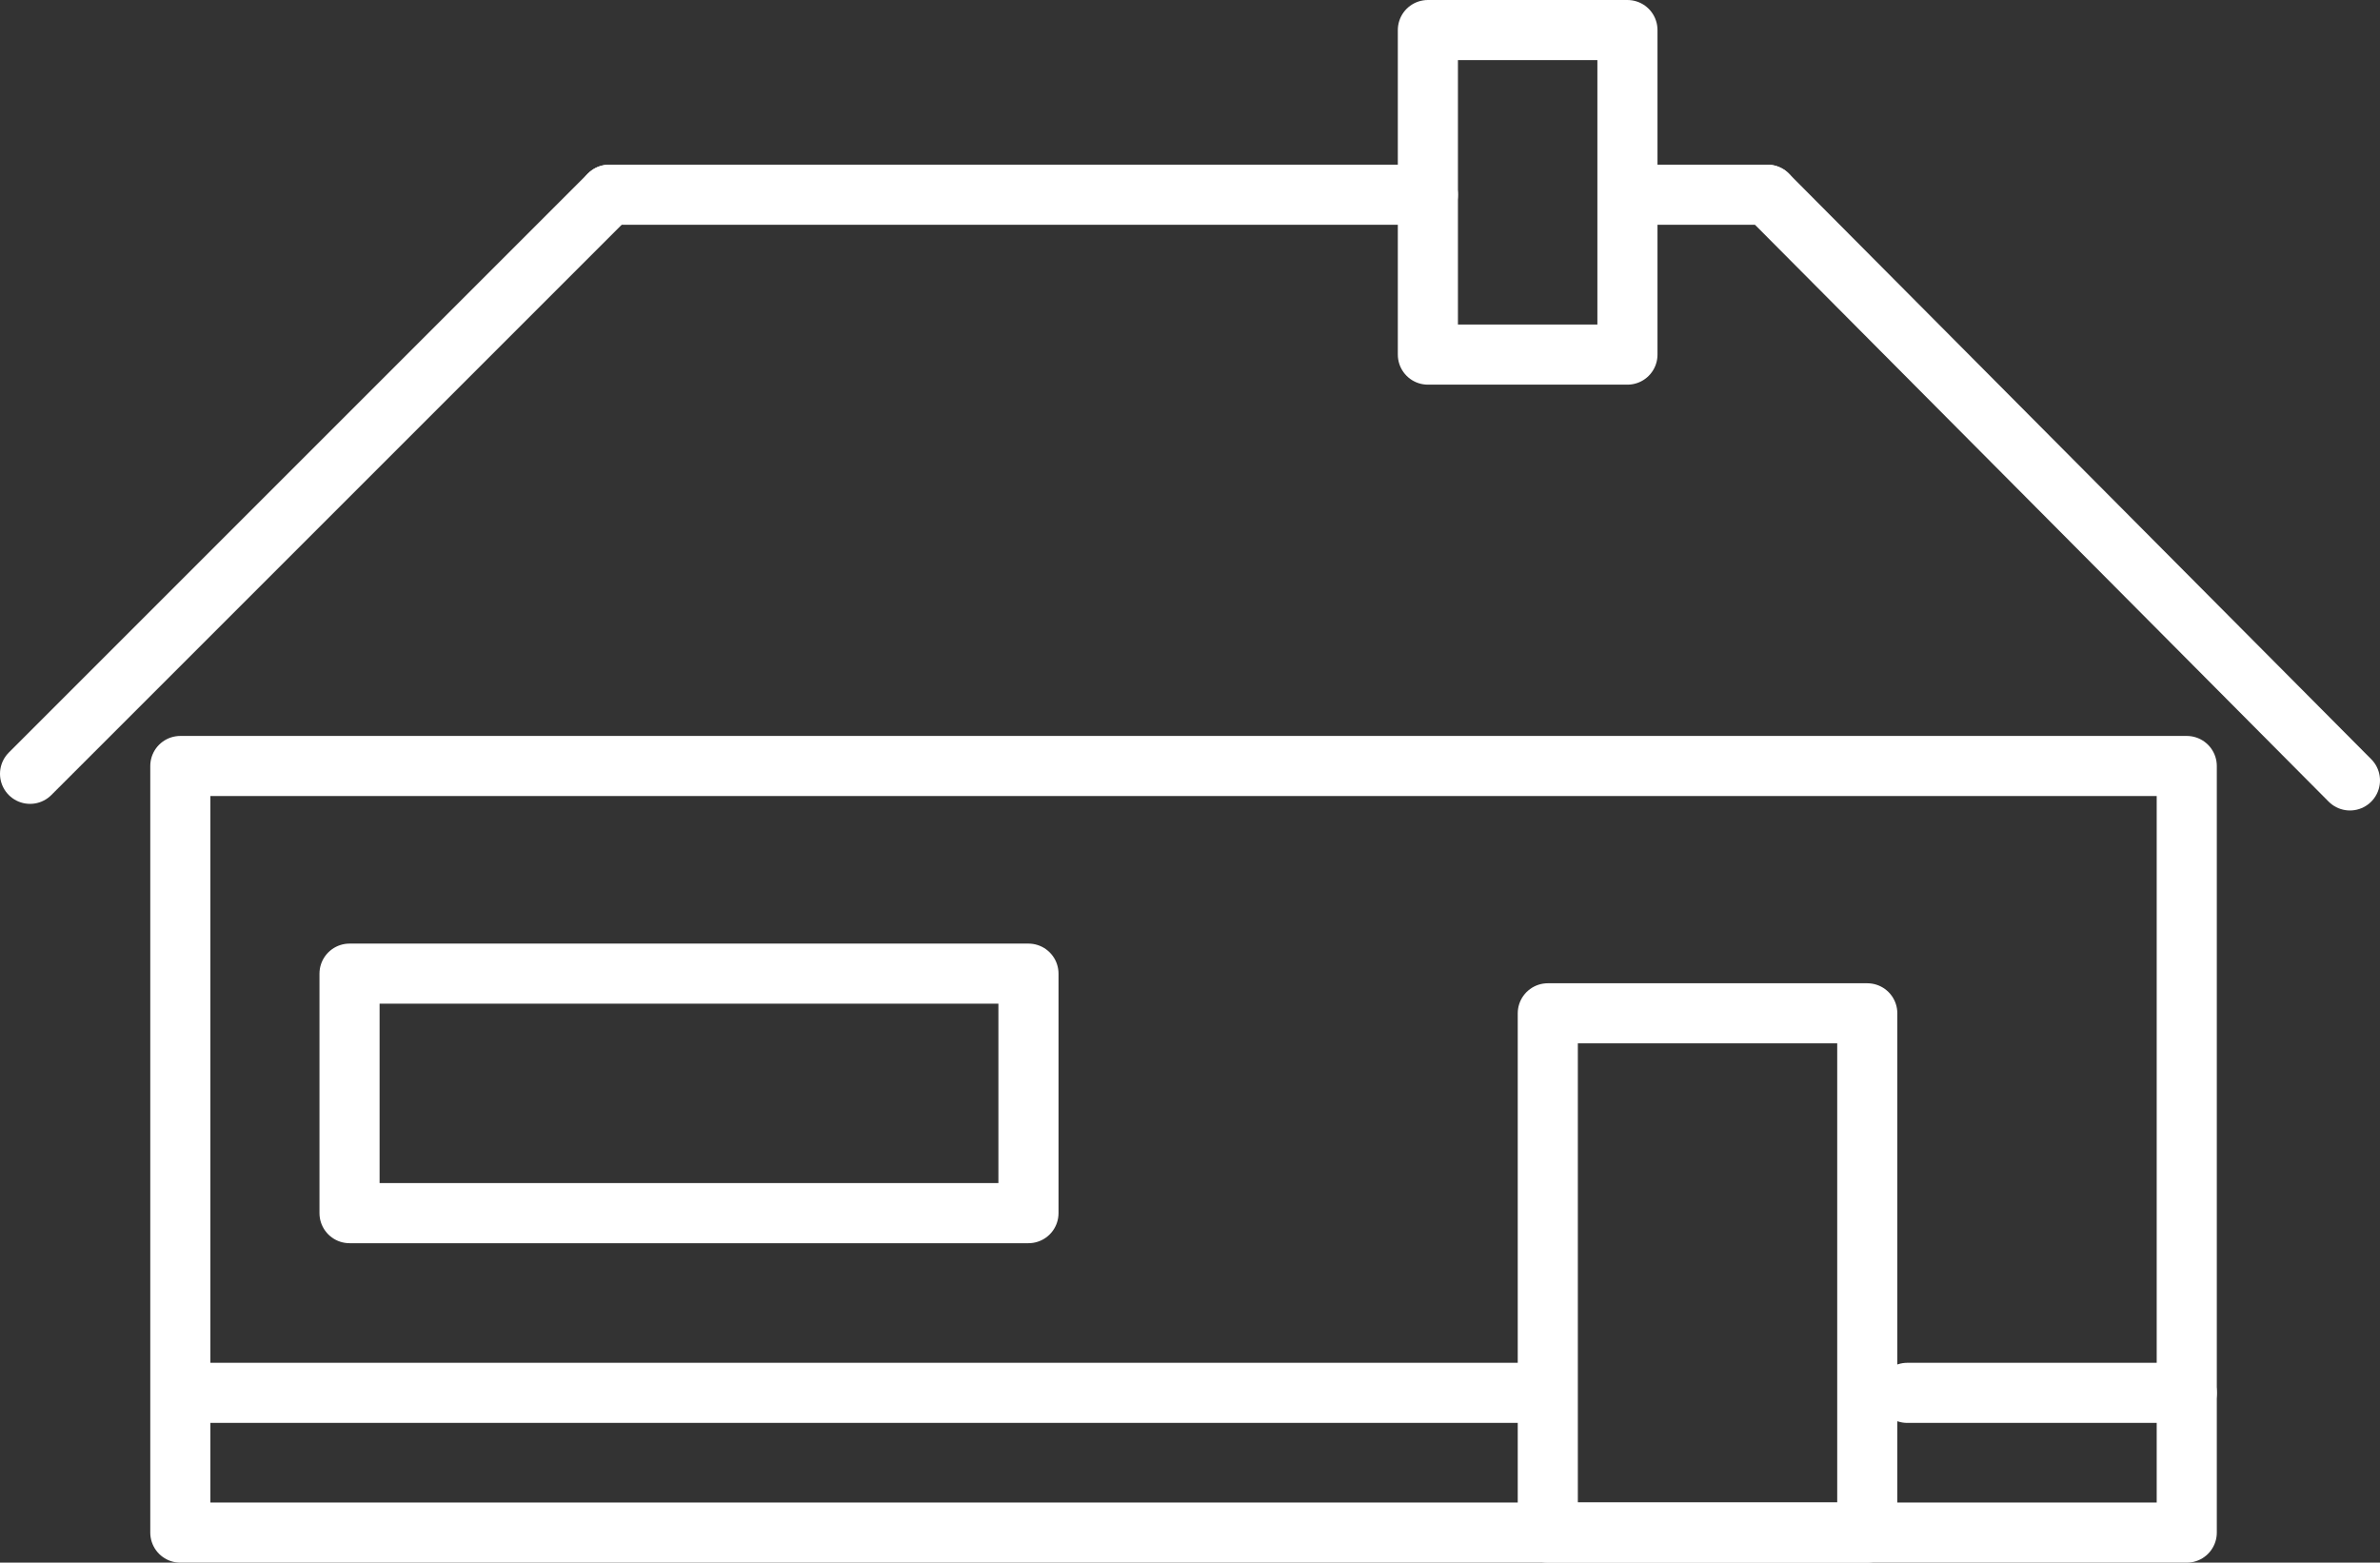 <?xml version="1.0" encoding="UTF-8"?><svg xmlns="http://www.w3.org/2000/svg" viewBox="0 0 79.19 52"><rect x="0" y="0" width="79.19" height="52" fill="#333333" stroke="none"/><defs><style>.f{fill:none;stroke:#fff;stroke-linecap:round;stroke-linejoin:round;stroke-width:2px;}</style></defs><g id="a"/><g id="b"><g id="c"><g id="d"><g id="e"><rect class="f" x="6" y="25.49" width="66.76" height="25.51"/><line class="f" x1="1" y1="25.75" x2="20.27" y2="6.48"/><line class="f" x1="47.51" y1="6.48" x2="20.27" y2="6.48"/><line class="f" x1="58.81" y1="6.48" x2="54.16" y2="6.48"/><line class="f" x1="50.83" y1="46.35" x2="6.32" y2="46.35"/><line class="f" x1="72.76" y1="46.35" x2="63.46" y2="46.35"/><line class="f" x1="78.19" y1="25.97" x2="58.81" y2="6.48"/><rect class="f" x="11.63" y="32.4" width="22.59" height="7.97"/><rect class="f" x="51.5" y="33.72" width="10.63" height="17.28"/><rect class="f" x="47.51" y="1" width="6.64" height="10.8"/></g></g></g></g></svg>